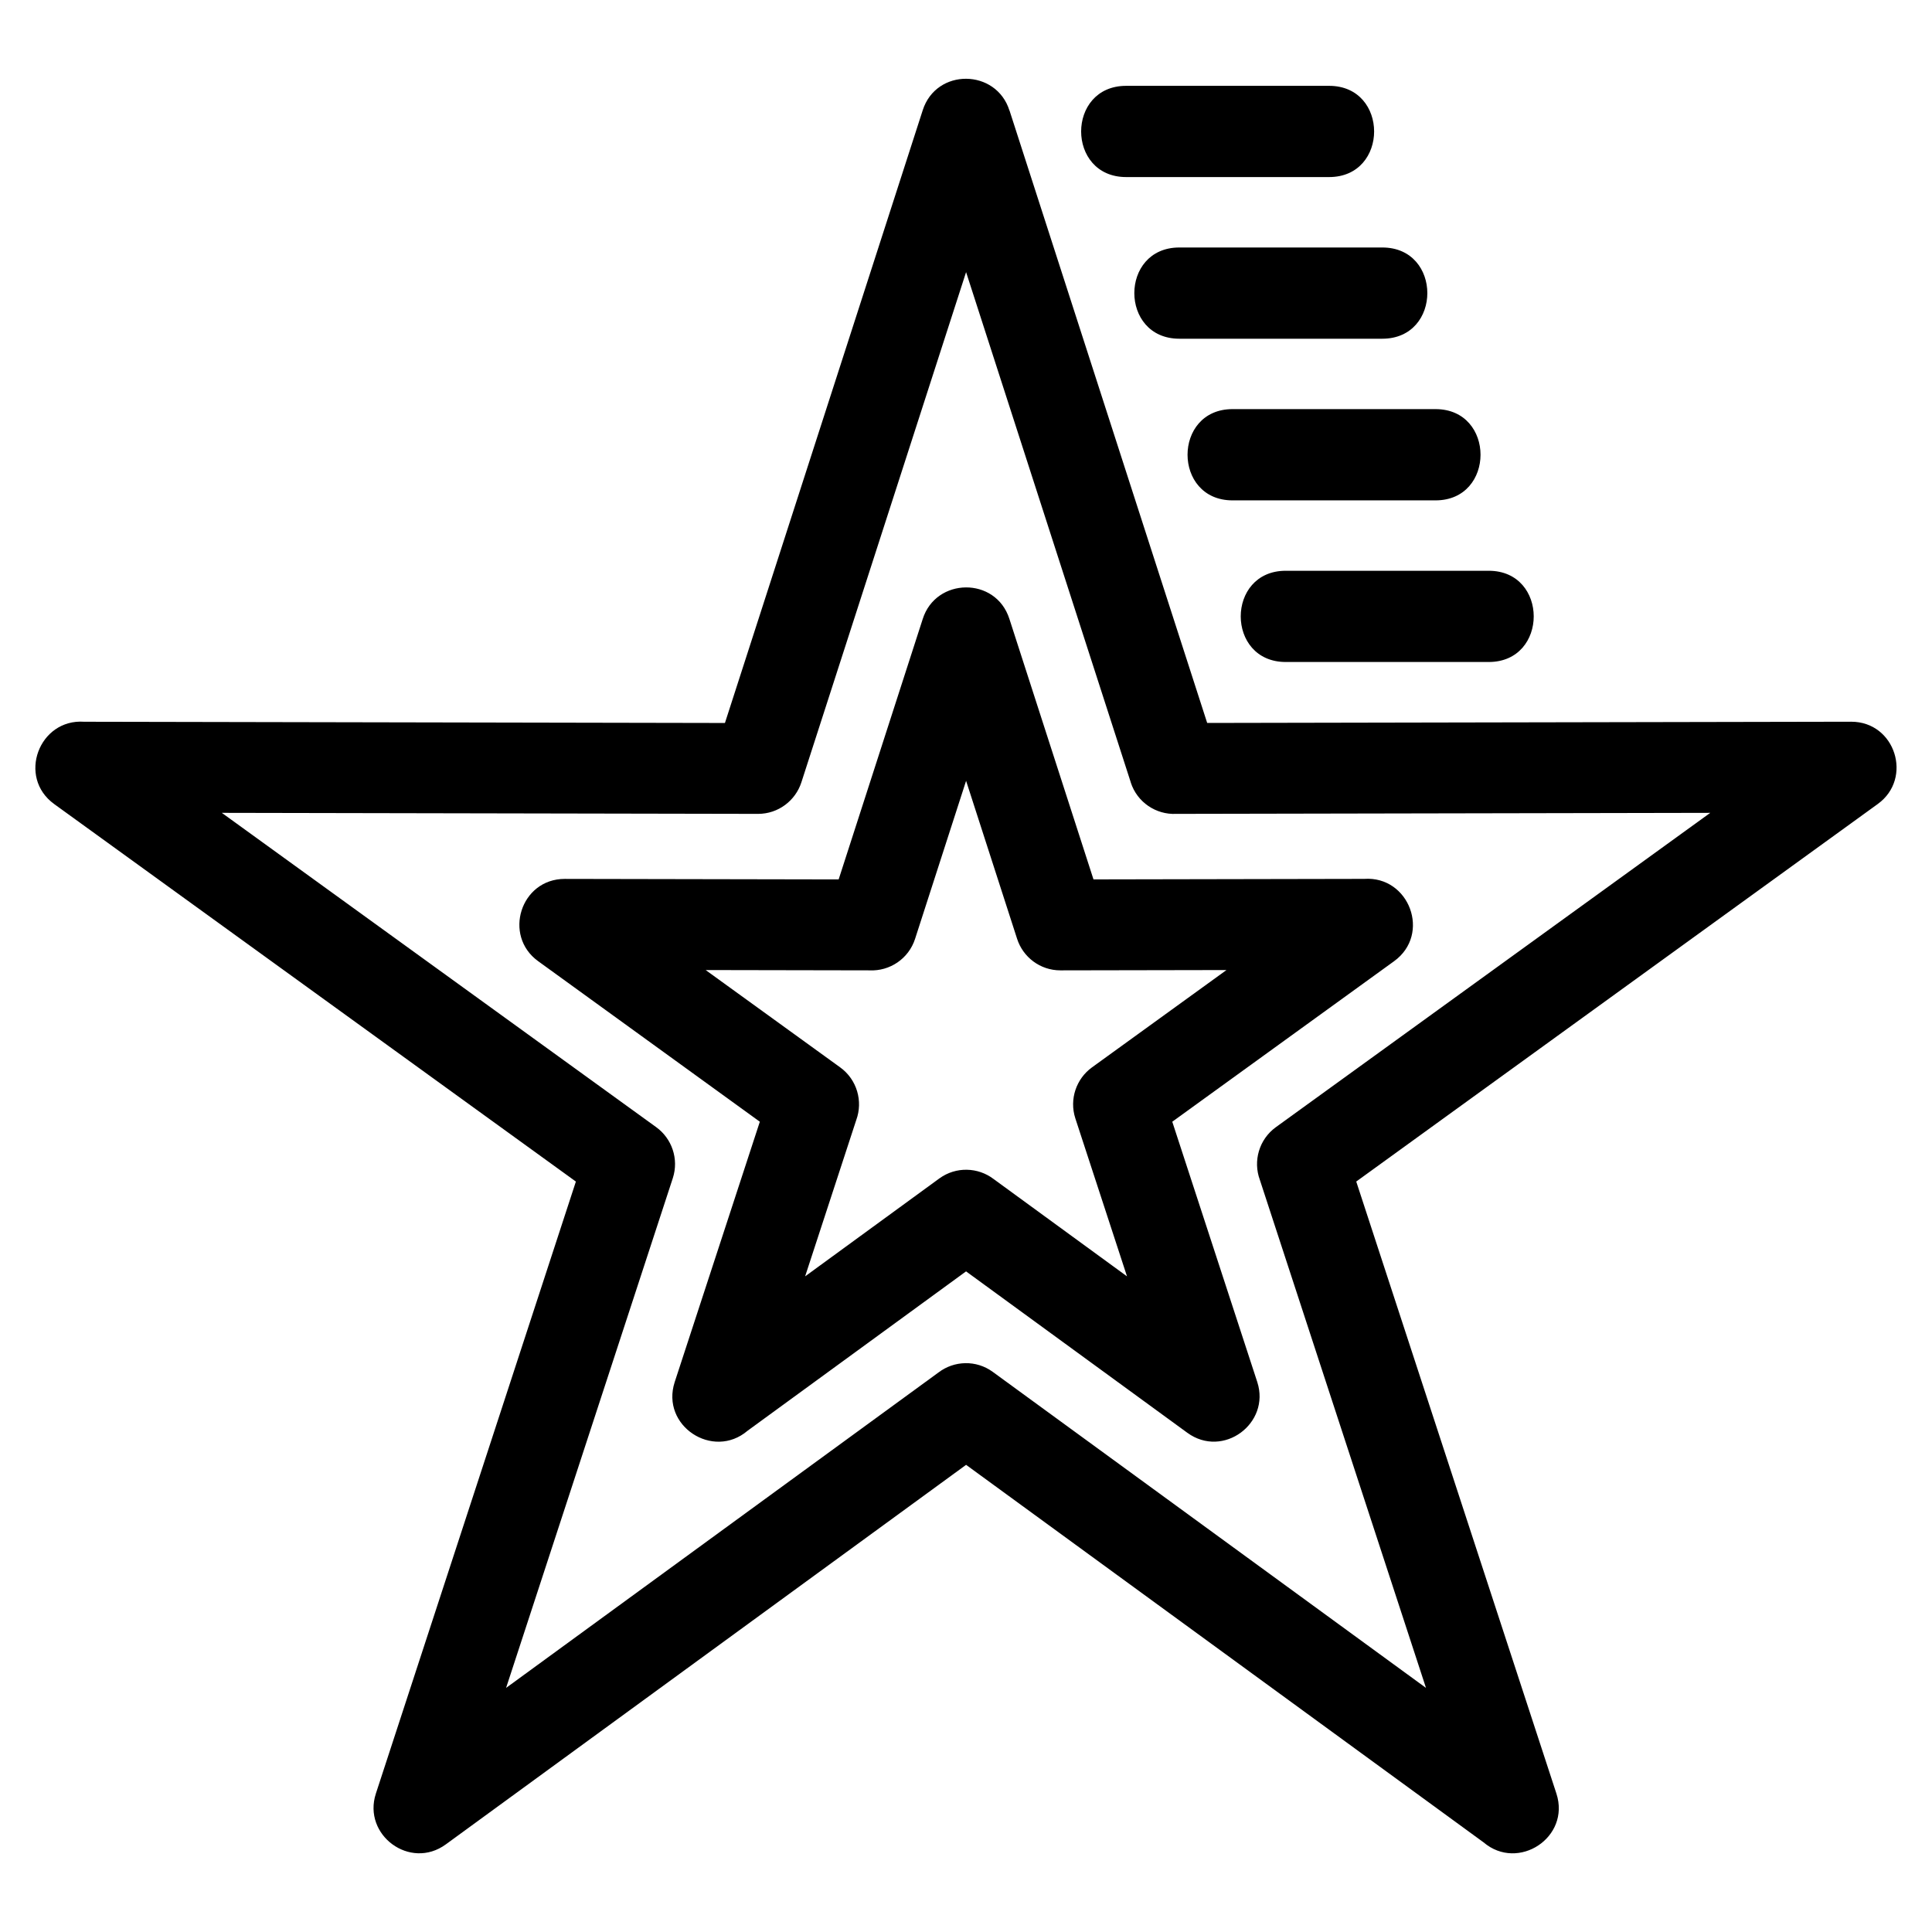 <?xml version="1.0" encoding="UTF-8"?>
<!-- Uploaded to: SVG Repo, www.svgrepo.com, Generator: SVG Repo Mixer Tools -->
<svg fill="#000000" width="800px" height="800px" version="1.1" viewBox="144 144 512 512" xmlns="http://www.w3.org/2000/svg">
 <path d="m411.53 173.28 52.387 162.31 170.67-0.328c11.711 0 16.398 15.02 7.062 21.789l-138.23 100.07 53.051 162.21c3.766 11.598-10.141 20.707-19.305 12.918l-137.14-100.05-137.89 100.59c-9.469 6.891-22.09-2.488-18.531-13.453l53.012-162.21-138.25-100.04c-9.855-7.133-4.035-22.66 7.949-21.816l169.8 0.328 52.418-162.39c3.606-11.242 19.5-11.008 22.98 0.082zm127 121.98c15.898 0 15.898 24.176 0 24.176h-53.793c-15.906 0-15.906-24.176 0-24.176zm-14.102-42.84c15.906 0 15.906 24.184 0 24.184h-53.793c-15.898 0-15.898-24.184 0-24.184zm-14.098-42.832c15.906 0 15.906 24.176 0 24.176h-53.793c-15.906 0-15.906-24.176 0-24.176zm-14.102-42.84c15.906 0 15.906 24.176 0 24.176h-53.785c-15.906 0-15.906-24.176 0-24.176zm-96.203 184.18-13.516 41.867c-1.707 5.301-6.734 8.609-12.043 8.359l-43.457-0.082 35.66 25.801c4.469 3.242 6.062 8.984 4.254 13.926l-13.555 41.445 35.566-25.945c4.402-3.203 10.246-2.988 14.371 0.145l35.363 25.801-13.691-41.863c-1.652-5.106 0.273-10.52 4.398-13.508l35.656-25.801-44.023 0.082c-5.367 0-9.906-3.512-11.465-8.359zm-33.77 26.121 22.262-68.961c3.481-11.094 19.375-11.324 22.98-0.082l22.289 69.043 71.715-0.137c11.984-0.844 17.805 14.68 7.949 21.816l-58.785 42.539 22.527 68.984c3.551 10.969-9.07 20.344-18.531 13.453l-58.645-42.777-57.906 42.238c-9.164 7.789-23.07-1.32-19.305-12.918l22.559-68.98-58.77-42.562c-9.332-6.773-4.648-21.789 7.07-21.789l72.578 0.137zm77.41-25.723-43.641-135.21-43.648 135.21c-1.566 4.844-6.109 8.359-11.48 8.359l-142.11-0.273 115.12 83.301c4.129 2.988 6.051 8.402 4.398 13.508l-44.184 135.09 114.61-83.605c4.117-3.137 9.969-3.352 14.363-0.145l114.81 83.75-44.039-134.67c-1.816-4.938-0.219-10.68 4.254-13.926l115.12-83.301-141.54 0.27c-5.309 0.258-10.344-3.051-12.043-8.355z"/>
</svg>
